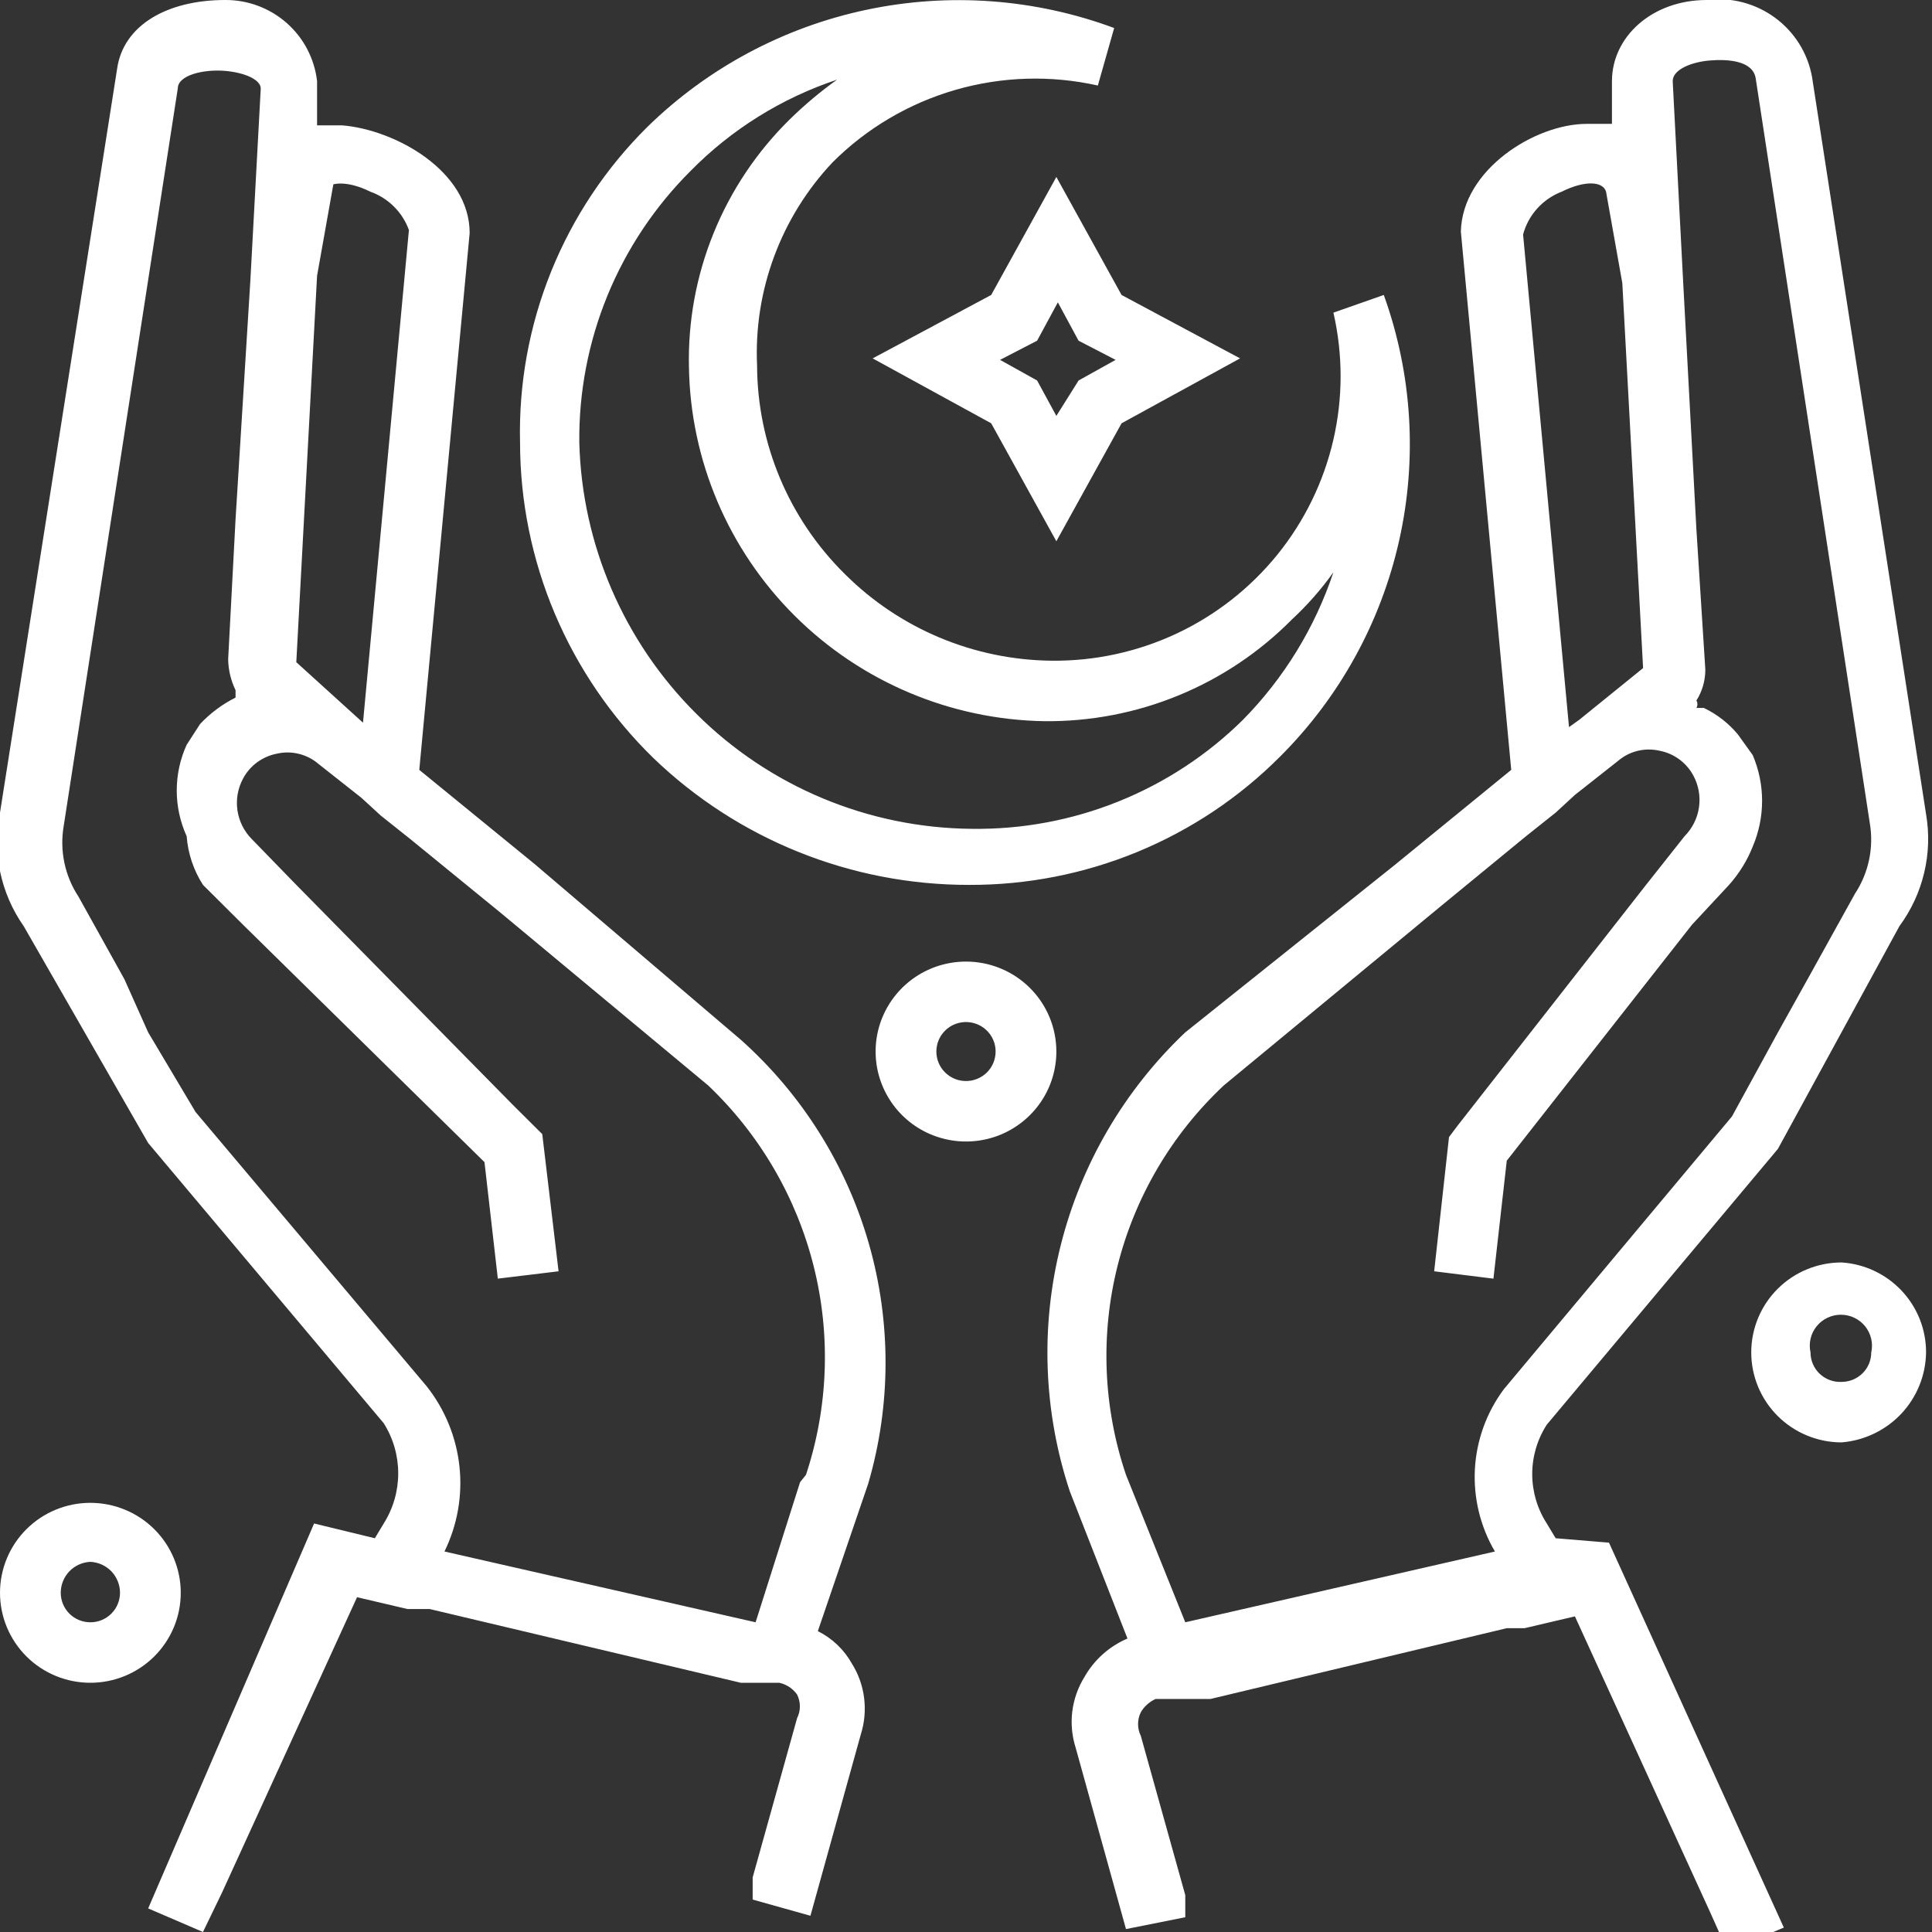 <?xml version="1.0" encoding="UTF-8"?> <svg xmlns="http://www.w3.org/2000/svg" width="52" height="52" viewBox="0 0 52 52" fill="none"><rect x="0" y="0" width="52" height="52" fill="#333333" stroke="none"/><g clip-path="url(#clip0_2004_2004)"><path d="M26.08 23.817C27.636 23.823 29.178 23.521 30.616 22.928C32.053 22.335 33.358 21.464 34.454 20.363C36.053 18.768 37.163 16.753 37.657 14.554C38.152 12.354 38.009 10.061 37.245 7.939L35.889 8.415C36.148 9.544 36.147 10.716 35.886 11.843C35.625 12.971 35.111 14.025 34.382 14.927C33.652 15.828 32.727 16.554 31.676 17.049C30.625 17.543 29.475 17.794 28.313 17.783C26.215 17.764 24.209 16.923 22.73 15.441C21.232 13.959 20.386 11.947 20.377 9.844C20.331 8.842 20.487 7.841 20.837 6.9C21.186 5.96 21.721 5.098 22.411 4.367C23.329 3.45 24.465 2.781 25.713 2.42C26.961 2.059 28.281 2.018 29.549 2.302L29.988 0.754C27.856 -0.037 25.543 -0.207 23.318 0.264C21.093 0.735 19.049 1.828 17.426 3.414C16.305 4.524 15.423 5.849 14.833 7.31C14.244 8.77 13.959 10.335 13.997 11.909C13.998 13.491 14.316 15.057 14.932 16.515C15.549 17.974 16.451 19.296 17.586 20.403C19.864 22.596 22.91 23.82 26.08 23.817ZM22.53 2.144C22.078 2.467 21.651 2.826 21.254 3.215C20.37 4.085 19.674 5.125 19.208 6.271C18.741 7.418 18.515 8.647 18.543 9.884C18.584 12.398 19.605 14.797 21.391 16.575C23.177 18.353 25.588 19.37 28.113 19.411C29.351 19.423 30.579 19.187 31.723 18.716C32.867 18.246 33.905 17.55 34.773 16.672C35.188 16.288 35.562 15.862 35.889 15.402C35.392 16.892 34.56 18.249 33.457 19.371C32.498 20.319 31.358 21.067 30.105 21.571C28.852 22.076 27.511 22.326 26.159 22.308C23.375 22.286 20.71 21.174 18.742 19.212C16.79 17.27 15.663 14.655 15.592 11.909C15.578 10.554 15.836 9.211 16.349 7.957C16.863 6.703 17.622 5.564 18.583 4.605C19.684 3.484 21.037 2.641 22.53 2.144ZM19.939 27.985L14.396 23.261L11.285 20.721L12.641 6.272C12.641 4.605 10.647 3.493 9.211 3.374H8.534V2.183C8.465 1.58 8.174 1.023 7.718 0.62C7.261 0.217 6.671 -0.004 6.061 0C4.506 0 3.31 0.675 3.15 1.866L-0 21.872C-0.107 22.398 -0.105 22.94 0.004 23.465C0.114 23.991 0.329 24.488 0.638 24.928L3.988 30.764L10.328 38.306C10.583 38.71 10.718 39.178 10.718 39.655C10.718 40.133 10.583 40.6 10.328 41.005L10.089 41.402L8.454 41.005L3.988 51.365L5.463 52L5.981 50.928L9.61 42.989L10.966 43.307H11.564L19.939 45.292H20.696H20.975C21.169 45.335 21.34 45.448 21.454 45.609C21.503 45.708 21.529 45.817 21.529 45.927C21.529 46.037 21.503 46.146 21.454 46.244L20.258 50.531V51.127L21.813 51.563L23.169 46.681C23.269 46.365 23.299 46.031 23.258 45.702C23.217 45.373 23.105 45.057 22.929 44.776C22.719 44.4 22.399 44.095 22.012 43.902L23.368 39.933C23.985 37.822 23.99 35.581 23.384 33.467C22.777 31.353 21.583 29.453 19.939 27.985ZM21.534 39.893L20.337 43.664L11.963 41.759C12.311 41.048 12.451 40.254 12.366 39.468C12.281 38.681 11.976 37.934 11.485 37.313L5.264 29.93L3.988 27.786L3.349 26.357L2.113 24.134C1.743 23.572 1.601 22.892 1.715 22.229L4.785 2.382C4.785 2.025 5.463 1.866 6.021 1.905C6.58 1.945 7.018 2.144 7.018 2.382L6.739 7.542L6.34 13.973L6.141 17.744C6.146 18.033 6.214 18.317 6.34 18.577V18.776C5.981 18.955 5.657 19.197 5.383 19.49L5.024 20.046C4.848 20.432 4.757 20.852 4.757 21.276C4.757 21.701 4.848 22.12 5.024 22.507C5.059 22.973 5.21 23.423 5.463 23.817L6.58 24.928L13.04 31.279L13.399 34.415L15.034 34.217L14.595 30.525L13.797 29.731L7.975 23.817L6.779 22.586C6.57 22.376 6.434 22.104 6.391 21.812C6.348 21.519 6.4 21.22 6.54 20.959C6.632 20.785 6.762 20.634 6.921 20.517C7.08 20.401 7.263 20.321 7.457 20.284C7.652 20.24 7.854 20.242 8.048 20.291C8.242 20.339 8.422 20.432 8.573 20.562L9.73 21.475L10.248 21.951L11.046 22.586L13.478 24.571L19.061 29.215C20.449 30.537 21.433 32.222 21.899 34.076C22.365 35.931 22.293 37.879 21.693 39.695L21.534 39.893ZM9.969 5.16C10.208 5.245 10.425 5.382 10.604 5.561C10.783 5.739 10.921 5.955 11.006 6.192L9.77 19.451L7.975 17.823L8.534 7.423L8.972 4.962C8.972 4.962 9.331 4.843 9.969 5.16ZM41.871 41.402L41.632 41.005C41.376 40.608 41.24 40.146 41.24 39.675C41.24 39.203 41.376 38.742 41.632 38.345L47.853 30.922L51.123 24.928C51.439 24.499 51.666 24.011 51.789 23.493C51.913 22.974 51.93 22.437 51.84 21.912L48.77 2.064C48.653 1.425 48.294 0.855 47.767 0.471C47.24 0.087 46.586 -0.082 45.938 0C44.463 0 43.386 0.992 43.386 2.183V3.334H42.708C41.313 3.334 39.359 4.565 39.319 6.232L40.675 20.721L37.564 23.261L31.902 27.786C30.263 29.34 29.101 31.325 28.551 33.511C28 35.696 28.084 37.992 28.791 40.131L30.346 44.101C29.858 44.31 29.452 44.672 29.19 45.133C29.015 45.415 28.903 45.731 28.861 46.06C28.82 46.388 28.851 46.722 28.951 47.038L30.306 51.921L31.902 51.603V51.008L30.705 46.721C30.656 46.622 30.631 46.513 30.631 46.403C30.631 46.293 30.656 46.184 30.705 46.086C30.797 45.928 30.937 45.803 31.104 45.728H31.782H32.58L40.555 43.823H41.033L42.389 43.505L46.018 51.444L46.497 52.516L48.012 51.881L43.306 41.521L41.871 41.402ZM30.306 39.695C29.692 37.88 29.613 35.929 30.079 34.071C30.546 32.214 31.538 30.528 32.938 29.215L38.8 24.373L41.073 22.507L41.871 21.872L42.389 21.395L43.546 20.483C43.697 20.352 43.877 20.259 44.071 20.211C44.265 20.163 44.467 20.161 44.662 20.205C44.856 20.241 45.039 20.321 45.198 20.438C45.357 20.555 45.487 20.706 45.58 20.88C45.719 21.141 45.771 21.44 45.728 21.732C45.685 22.025 45.549 22.296 45.34 22.507L44.303 23.817L39.239 30.287L39 30.605L38.601 34.217L40.196 34.415L40.555 31.24L45.54 24.889L46.537 23.817C46.809 23.513 47.025 23.164 47.175 22.785C47.341 22.396 47.427 21.977 47.427 21.554C47.427 21.131 47.341 20.713 47.175 20.324L46.776 19.768C46.526 19.467 46.213 19.223 45.859 19.054H45.659C45.677 19.023 45.686 18.989 45.686 18.954C45.686 18.919 45.677 18.885 45.659 18.855C45.817 18.606 45.9 18.316 45.899 18.021L45.659 14.251L45.3 7.542L45.021 2.183C45.021 1.866 45.54 1.667 46.018 1.628C46.497 1.588 47.175 1.628 47.254 2.104L50.325 22.15C50.439 22.812 50.296 23.493 49.926 24.055L48.65 26.357L47.853 27.786L46.616 30.049L40.475 37.392C40.01 38.017 39.74 38.764 39.697 39.54C39.655 40.316 39.842 41.088 40.236 41.759L31.902 43.664L30.306 39.695ZM42.031 5.16C42.669 4.843 43.147 4.883 43.227 5.16L43.665 7.621L44.224 17.982L42.509 19.371L42.23 19.57L40.994 6.312C41.063 6.052 41.194 5.812 41.374 5.612C41.554 5.412 41.779 5.258 42.031 5.16ZM4.865 42.87C4.865 42.228 4.609 41.612 4.152 41.158C3.696 40.704 3.077 40.449 2.432 40.449C1.787 40.449 1.168 40.704 0.712 41.158C0.256 41.612 -0 42.228 -0 42.87C-0 43.513 0.256 44.128 0.712 44.583C1.168 45.037 1.787 45.292 2.432 45.292C3.077 45.292 3.696 45.037 4.152 44.583C4.609 44.128 4.865 43.513 4.865 42.87ZM2.432 43.664C2.221 43.664 2.018 43.581 1.868 43.432C1.719 43.283 1.635 43.081 1.635 42.87C1.635 42.656 1.717 42.45 1.866 42.294C2.014 42.139 2.217 42.047 2.432 42.037C2.647 42.047 2.85 42.139 2.999 42.294C3.147 42.45 3.23 42.656 3.23 42.87C3.23 42.975 3.209 43.078 3.169 43.174C3.129 43.27 3.07 43.358 2.996 43.432C2.922 43.505 2.834 43.564 2.738 43.604C2.641 43.644 2.537 43.664 2.432 43.664ZM49.567 33.979C48.922 33.979 48.303 34.234 47.847 34.688C47.391 35.142 47.135 35.758 47.135 36.4C47.135 37.042 47.391 37.658 47.847 38.112C48.303 38.566 48.922 38.822 49.567 38.822C50.181 38.772 50.754 38.496 51.175 38.049C51.595 37.601 51.832 37.013 51.84 36.4C51.842 35.785 51.607 35.191 51.185 34.742C50.763 34.292 50.184 34.019 49.567 33.979ZM49.567 37.194C49.459 37.199 49.351 37.183 49.25 37.145C49.148 37.108 49.056 37.05 48.977 36.976C48.899 36.902 48.837 36.812 48.794 36.713C48.752 36.614 48.73 36.508 48.73 36.4C48.703 36.278 48.703 36.152 48.732 36.03C48.76 35.909 48.816 35.795 48.894 35.698C48.973 35.6 49.072 35.522 49.185 35.468C49.298 35.414 49.422 35.386 49.547 35.386C49.673 35.386 49.797 35.414 49.91 35.468C50.023 35.522 50.122 35.6 50.201 35.698C50.279 35.795 50.334 35.909 50.363 36.03C50.391 36.152 50.392 36.278 50.365 36.4C50.365 36.611 50.281 36.813 50.131 36.962C49.982 37.11 49.779 37.194 49.567 37.194ZM26 25.881C25.519 25.881 25.048 26.023 24.648 26.289C24.248 26.555 23.937 26.933 23.752 27.376C23.568 27.818 23.52 28.305 23.614 28.775C23.708 29.244 23.94 29.676 24.28 30.015C24.62 30.353 25.053 30.584 25.525 30.677C25.997 30.771 26.486 30.723 26.931 30.54C27.375 30.356 27.755 30.046 28.022 29.648C28.29 29.25 28.432 28.781 28.432 28.302C28.432 27.66 28.176 27.044 27.72 26.59C27.264 26.136 26.645 25.881 26 25.881ZM26 29.096C25.842 29.096 25.688 29.05 25.557 28.962C25.426 28.875 25.323 28.751 25.263 28.606C25.203 28.461 25.187 28.302 25.218 28.148C25.248 27.994 25.324 27.852 25.436 27.741C25.547 27.63 25.689 27.554 25.844 27.524C25.999 27.493 26.159 27.509 26.305 27.569C26.451 27.629 26.575 27.731 26.663 27.861C26.751 27.992 26.797 28.145 26.797 28.302C26.797 28.513 26.713 28.715 26.564 28.864C26.414 29.013 26.211 29.096 26 29.096ZM26.678 7.939L23.488 9.646L26.678 11.393L28.432 14.568L30.187 11.393L33.377 9.646L30.187 7.939L28.432 4.763L26.678 7.939ZM28.432 11.194L27.914 10.241L26.917 9.686L27.914 9.17L28.472 8.138L29.03 9.17L30.027 9.686L29.03 10.241L28.432 11.194Z" fill="white"></path></g><defs><clipPath id="clip0_2004_2004"><rect width="52" height="52" fill="white"></rect></clipPath></defs></svg> 